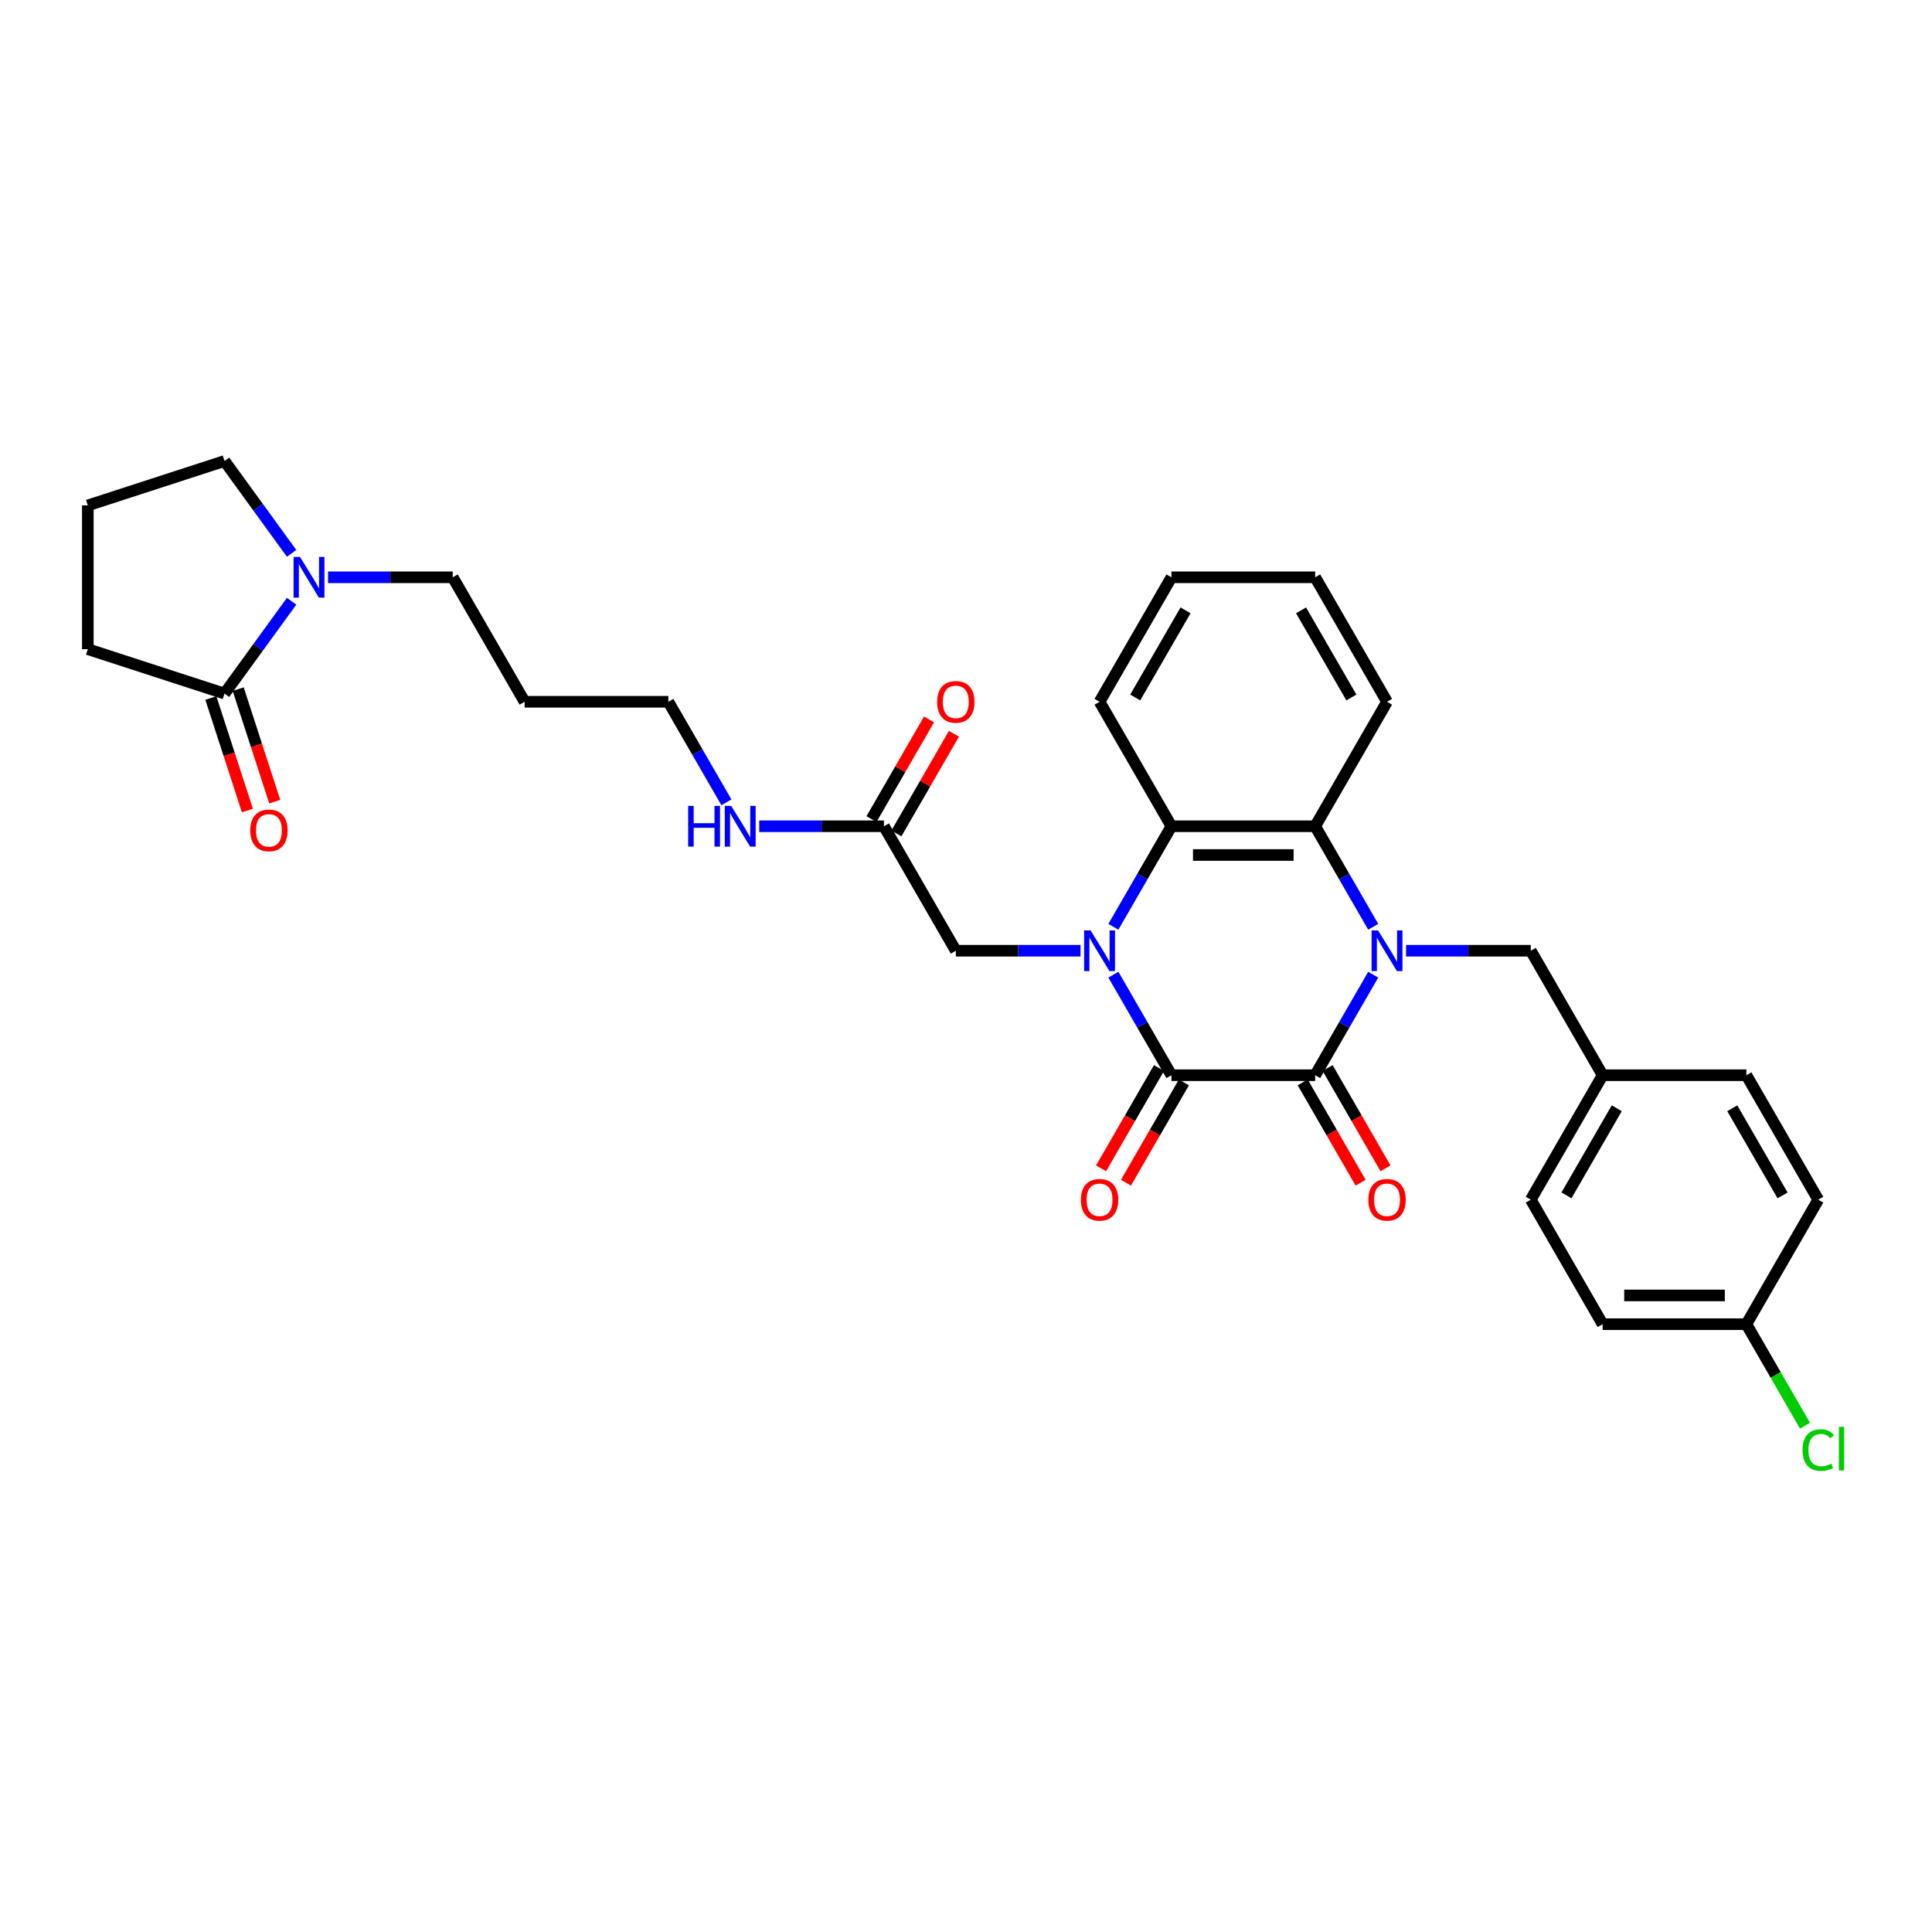 <?xml version='1.0' encoding='iso-8859-1'?>
<svg version='1.1' baseProfile='full'
              xmlns='http://www.w3.org/2000/svg'
                      xmlns:rdkit='http://www.rdkit.org/xml'
                      xmlns:xlink='http://www.w3.org/1999/xlink'
                  xml:space='preserve'
width='1000px' height='1000px' viewBox='0 0 1000 1000'>
<!-- END OF HEADER -->
<rect style='opacity:1.0;fill:#FFFFFF;stroke:none' width='1000' height='1000' x='0' y='0'> </rect>
<path class='bond-2' d='M 576.289,504.493 L 591.31,530.511' style='fill:none;fill-rule:evenodd;stroke:#0000FF;stroke-width:6px;stroke-linecap:butt;stroke-linejoin:miter;stroke-opacity:1' />
<path class='bond-2' d='M 591.31,530.511 L 606.332,556.529' style='fill:none;fill-rule:evenodd;stroke:#000000;stroke-width:6px;stroke-linecap:butt;stroke-linejoin:miter;stroke-opacity:1' />
<path class='bond-3' d='M 576.289,479.704 L 591.31,453.686' style='fill:none;fill-rule:evenodd;stroke:#0000FF;stroke-width:6px;stroke-linecap:butt;stroke-linejoin:miter;stroke-opacity:1' />
<path class='bond-3' d='M 591.31,453.686 L 606.332,427.668' style='fill:none;fill-rule:evenodd;stroke:#000000;stroke-width:6px;stroke-linecap:butt;stroke-linejoin:miter;stroke-opacity:1' />
<path class='bond-7' d='M 559.282,492.099 L 527.008,492.099' style='fill:none;fill-rule:evenodd;stroke:#0000FF;stroke-width:6px;stroke-linecap:butt;stroke-linejoin:miter;stroke-opacity:1' />
<path class='bond-7' d='M 527.008,492.099 L 494.734,492.099' style='fill:none;fill-rule:evenodd;stroke:#000000;stroke-width:6px;stroke-linecap:butt;stroke-linejoin:miter;stroke-opacity:1' />
<path class='bond-0' d='M 710.773,479.704 L 695.751,453.686' style='fill:none;fill-rule:evenodd;stroke:#0000FF;stroke-width:6px;stroke-linecap:butt;stroke-linejoin:miter;stroke-opacity:1' />
<path class='bond-0' d='M 695.751,453.686 L 680.73,427.668' style='fill:none;fill-rule:evenodd;stroke:#000000;stroke-width:6px;stroke-linecap:butt;stroke-linejoin:miter;stroke-opacity:1' />
<path class='bond-8' d='M 727.779,492.099 L 760.053,492.099' style='fill:none;fill-rule:evenodd;stroke:#0000FF;stroke-width:6px;stroke-linecap:butt;stroke-linejoin:miter;stroke-opacity:1' />
<path class='bond-8' d='M 760.053,492.099 L 792.327,492.099' style='fill:none;fill-rule:evenodd;stroke:#000000;stroke-width:6px;stroke-linecap:butt;stroke-linejoin:miter;stroke-opacity:1' />
<path class='bond-32' d='M 710.773,504.493 L 695.751,530.511' style='fill:none;fill-rule:evenodd;stroke:#0000FF;stroke-width:6px;stroke-linecap:butt;stroke-linejoin:miter;stroke-opacity:1' />
<path class='bond-32' d='M 695.751,530.511 L 680.73,556.529' style='fill:none;fill-rule:evenodd;stroke:#000000;stroke-width:6px;stroke-linecap:butt;stroke-linejoin:miter;stroke-opacity:1' />
<path class='bond-1' d='M 680.73,556.529 L 606.332,556.529' style='fill:none;fill-rule:evenodd;stroke:#000000;stroke-width:6px;stroke-linecap:butt;stroke-linejoin:miter;stroke-opacity:1' />
<path class='bond-11' d='M 674.287,560.249 L 689.274,586.208' style='fill:none;fill-rule:evenodd;stroke:#000000;stroke-width:6px;stroke-linecap:butt;stroke-linejoin:miter;stroke-opacity:1' />
<path class='bond-11' d='M 689.274,586.208 L 704.261,612.166' style='fill:none;fill-rule:evenodd;stroke:#FF0000;stroke-width:6px;stroke-linecap:butt;stroke-linejoin:miter;stroke-opacity:1' />
<path class='bond-11' d='M 687.173,552.809 L 702.16,578.768' style='fill:none;fill-rule:evenodd;stroke:#000000;stroke-width:6px;stroke-linecap:butt;stroke-linejoin:miter;stroke-opacity:1' />
<path class='bond-11' d='M 702.16,578.768 L 717.147,604.727' style='fill:none;fill-rule:evenodd;stroke:#FF0000;stroke-width:6px;stroke-linecap:butt;stroke-linejoin:miter;stroke-opacity:1' />
<path class='bond-10' d='M 599.889,552.809 L 584.901,578.768' style='fill:none;fill-rule:evenodd;stroke:#000000;stroke-width:6px;stroke-linecap:butt;stroke-linejoin:miter;stroke-opacity:1' />
<path class='bond-10' d='M 584.901,578.768 L 569.914,604.727' style='fill:none;fill-rule:evenodd;stroke:#FF0000;stroke-width:6px;stroke-linecap:butt;stroke-linejoin:miter;stroke-opacity:1' />
<path class='bond-10' d='M 612.775,560.249 L 597.788,586.208' style='fill:none;fill-rule:evenodd;stroke:#000000;stroke-width:6px;stroke-linecap:butt;stroke-linejoin:miter;stroke-opacity:1' />
<path class='bond-10' d='M 597.788,586.208 L 582.8,612.166' style='fill:none;fill-rule:evenodd;stroke:#FF0000;stroke-width:6px;stroke-linecap:butt;stroke-linejoin:miter;stroke-opacity:1' />
<path class='bond-4' d='M 606.332,427.668 L 680.73,427.668' style='fill:none;fill-rule:evenodd;stroke:#000000;stroke-width:6px;stroke-linecap:butt;stroke-linejoin:miter;stroke-opacity:1' />
<path class='bond-4' d='M 617.491,442.547 L 669.57,442.547' style='fill:none;fill-rule:evenodd;stroke:#000000;stroke-width:6px;stroke-linecap:butt;stroke-linejoin:miter;stroke-opacity:1' />
<path class='bond-21' d='M 606.332,427.668 L 569.132,363.237' style='fill:none;fill-rule:evenodd;stroke:#000000;stroke-width:6px;stroke-linecap:butt;stroke-linejoin:miter;stroke-opacity:1' />
<path class='bond-20' d='M 680.73,427.668 L 717.929,363.237' style='fill:none;fill-rule:evenodd;stroke:#000000;stroke-width:6px;stroke-linecap:butt;stroke-linejoin:miter;stroke-opacity:1' />
<path class='bond-5' d='M 169.792,298.806 L 202.066,298.806' style='fill:none;fill-rule:evenodd;stroke:#0000FF;stroke-width:6px;stroke-linecap:butt;stroke-linejoin:miter;stroke-opacity:1' />
<path class='bond-5' d='M 202.066,298.806 L 234.34,298.806' style='fill:none;fill-rule:evenodd;stroke:#000000;stroke-width:6px;stroke-linecap:butt;stroke-linejoin:miter;stroke-opacity:1' />
<path class='bond-6' d='M 150.936,311.201 L 133.574,335.098' style='fill:none;fill-rule:evenodd;stroke:#0000FF;stroke-width:6px;stroke-linecap:butt;stroke-linejoin:miter;stroke-opacity:1' />
<path class='bond-6' d='M 133.574,335.098 L 116.212,358.996' style='fill:none;fill-rule:evenodd;stroke:#000000;stroke-width:6px;stroke-linecap:butt;stroke-linejoin:miter;stroke-opacity:1' />
<path class='bond-19' d='M 150.936,286.411 L 133.574,262.514' style='fill:none;fill-rule:evenodd;stroke:#0000FF;stroke-width:6px;stroke-linecap:butt;stroke-linejoin:miter;stroke-opacity:1' />
<path class='bond-19' d='M 133.574,262.514 L 116.212,238.617' style='fill:none;fill-rule:evenodd;stroke:#000000;stroke-width:6px;stroke-linecap:butt;stroke-linejoin:miter;stroke-opacity:1' />
<path class='bond-12' d='M 109.136,361.295 L 118.598,390.416' style='fill:none;fill-rule:evenodd;stroke:#000000;stroke-width:6px;stroke-linecap:butt;stroke-linejoin:miter;stroke-opacity:1' />
<path class='bond-12' d='M 118.598,390.416 L 128.06,419.538' style='fill:none;fill-rule:evenodd;stroke:#FF0000;stroke-width:6px;stroke-linecap:butt;stroke-linejoin:miter;stroke-opacity:1' />
<path class='bond-12' d='M 123.287,356.697 L 132.749,385.818' style='fill:none;fill-rule:evenodd;stroke:#000000;stroke-width:6px;stroke-linecap:butt;stroke-linejoin:miter;stroke-opacity:1' />
<path class='bond-12' d='M 132.749,385.818 L 142.212,414.94' style='fill:none;fill-rule:evenodd;stroke:#FF0000;stroke-width:6px;stroke-linecap:butt;stroke-linejoin:miter;stroke-opacity:1' />
<path class='bond-26' d='M 116.212,358.996 L 45.455,336.005' style='fill:none;fill-rule:evenodd;stroke:#000000;stroke-width:6px;stroke-linecap:butt;stroke-linejoin:miter;stroke-opacity:1' />
<path class='bond-9' d='M 494.734,492.099 L 457.535,427.668' style='fill:none;fill-rule:evenodd;stroke:#000000;stroke-width:6px;stroke-linecap:butt;stroke-linejoin:miter;stroke-opacity:1' />
<path class='bond-15' d='M 792.327,492.099 L 829.527,556.529' style='fill:none;fill-rule:evenodd;stroke:#000000;stroke-width:6px;stroke-linecap:butt;stroke-linejoin:miter;stroke-opacity:1' />
<path class='bond-13' d='M 463.978,431.388 L 478.871,405.593' style='fill:none;fill-rule:evenodd;stroke:#000000;stroke-width:6px;stroke-linecap:butt;stroke-linejoin:miter;stroke-opacity:1' />
<path class='bond-13' d='M 478.871,405.593 L 493.763,379.798' style='fill:none;fill-rule:evenodd;stroke:#FF0000;stroke-width:6px;stroke-linecap:butt;stroke-linejoin:miter;stroke-opacity:1' />
<path class='bond-13' d='M 451.092,423.948 L 465.985,398.153' style='fill:none;fill-rule:evenodd;stroke:#000000;stroke-width:6px;stroke-linecap:butt;stroke-linejoin:miter;stroke-opacity:1' />
<path class='bond-13' d='M 465.985,398.153 L 480.877,372.358' style='fill:none;fill-rule:evenodd;stroke:#FF0000;stroke-width:6px;stroke-linecap:butt;stroke-linejoin:miter;stroke-opacity:1' />
<path class='bond-14' d='M 457.535,427.668 L 425.261,427.668' style='fill:none;fill-rule:evenodd;stroke:#000000;stroke-width:6px;stroke-linecap:butt;stroke-linejoin:miter;stroke-opacity:1' />
<path class='bond-14' d='M 425.261,427.668 L 392.987,427.668' style='fill:none;fill-rule:evenodd;stroke:#0000FF;stroke-width:6px;stroke-linecap:butt;stroke-linejoin:miter;stroke-opacity:1' />
<path class='bond-29' d='M 375.981,415.273 L 360.959,389.255' style='fill:none;fill-rule:evenodd;stroke:#0000FF;stroke-width:6px;stroke-linecap:butt;stroke-linejoin:miter;stroke-opacity:1' />
<path class='bond-29' d='M 360.959,389.255 L 345.938,363.237' style='fill:none;fill-rule:evenodd;stroke:#000000;stroke-width:6px;stroke-linecap:butt;stroke-linejoin:miter;stroke-opacity:1' />
<path class='bond-22' d='M 829.527,556.529 L 903.925,556.529' style='fill:none;fill-rule:evenodd;stroke:#000000;stroke-width:6px;stroke-linecap:butt;stroke-linejoin:miter;stroke-opacity:1' />
<path class='bond-23' d='M 829.527,556.529 L 792.327,620.96' style='fill:none;fill-rule:evenodd;stroke:#000000;stroke-width:6px;stroke-linecap:butt;stroke-linejoin:miter;stroke-opacity:1' />
<path class='bond-23' d='M 836.833,573.634 L 810.793,618.735' style='fill:none;fill-rule:evenodd;stroke:#000000;stroke-width:6px;stroke-linecap:butt;stroke-linejoin:miter;stroke-opacity:1' />
<path class='bond-16' d='M 903.925,685.391 L 829.527,685.391' style='fill:none;fill-rule:evenodd;stroke:#000000;stroke-width:6px;stroke-linecap:butt;stroke-linejoin:miter;stroke-opacity:1' />
<path class='bond-16' d='M 892.765,670.511 L 840.686,670.511' style='fill:none;fill-rule:evenodd;stroke:#000000;stroke-width:6px;stroke-linecap:butt;stroke-linejoin:miter;stroke-opacity:1' />
<path class='bond-18' d='M 903.925,685.391 L 919.097,711.669' style='fill:none;fill-rule:evenodd;stroke:#000000;stroke-width:6px;stroke-linecap:butt;stroke-linejoin:miter;stroke-opacity:1' />
<path class='bond-18' d='M 919.097,711.669 L 934.269,737.948' style='fill:none;fill-rule:evenodd;stroke:#00CC00;stroke-width:6px;stroke-linecap:butt;stroke-linejoin:miter;stroke-opacity:1' />
<path class='bond-34' d='M 903.925,685.391 L 941.124,620.96' style='fill:none;fill-rule:evenodd;stroke:#000000;stroke-width:6px;stroke-linecap:butt;stroke-linejoin:miter;stroke-opacity:1' />
<path class='bond-17' d='M 234.34,298.806 L 271.539,363.237' style='fill:none;fill-rule:evenodd;stroke:#000000;stroke-width:6px;stroke-linecap:butt;stroke-linejoin:miter;stroke-opacity:1' />
<path class='bond-28' d='M 116.212,238.617 L 45.455,261.607' style='fill:none;fill-rule:evenodd;stroke:#000000;stroke-width:6px;stroke-linecap:butt;stroke-linejoin:miter;stroke-opacity:1' />
<path class='bond-33' d='M 717.929,363.237 L 680.73,298.806' style='fill:none;fill-rule:evenodd;stroke:#000000;stroke-width:6px;stroke-linecap:butt;stroke-linejoin:miter;stroke-opacity:1' />
<path class='bond-33' d='M 699.463,361.012 L 673.424,315.911' style='fill:none;fill-rule:evenodd;stroke:#000000;stroke-width:6px;stroke-linecap:butt;stroke-linejoin:miter;stroke-opacity:1' />
<path class='bond-30' d='M 569.132,363.237 L 606.332,298.806' style='fill:none;fill-rule:evenodd;stroke:#000000;stroke-width:6px;stroke-linecap:butt;stroke-linejoin:miter;stroke-opacity:1' />
<path class='bond-30' d='M 587.598,361.012 L 613.638,315.911' style='fill:none;fill-rule:evenodd;stroke:#000000;stroke-width:6px;stroke-linecap:butt;stroke-linejoin:miter;stroke-opacity:1' />
<path class='bond-25' d='M 903.925,556.529 L 941.124,620.96' style='fill:none;fill-rule:evenodd;stroke:#000000;stroke-width:6px;stroke-linecap:butt;stroke-linejoin:miter;stroke-opacity:1' />
<path class='bond-25' d='M 896.619,573.634 L 922.658,618.735' style='fill:none;fill-rule:evenodd;stroke:#000000;stroke-width:6px;stroke-linecap:butt;stroke-linejoin:miter;stroke-opacity:1' />
<path class='bond-24' d='M 792.327,620.96 L 829.527,685.391' style='fill:none;fill-rule:evenodd;stroke:#000000;stroke-width:6px;stroke-linecap:butt;stroke-linejoin:miter;stroke-opacity:1' />
<path class='bond-35' d='M 45.455,336.005 L 45.455,261.607' style='fill:none;fill-rule:evenodd;stroke:#000000;stroke-width:6px;stroke-linecap:butt;stroke-linejoin:miter;stroke-opacity:1' />
<path class='bond-27' d='M 271.539,363.237 L 345.938,363.237' style='fill:none;fill-rule:evenodd;stroke:#000000;stroke-width:6px;stroke-linecap:butt;stroke-linejoin:miter;stroke-opacity:1' />
<path class='bond-31' d='M 606.332,298.806 L 680.73,298.806' style='fill:none;fill-rule:evenodd;stroke:#000000;stroke-width:6px;stroke-linecap:butt;stroke-linejoin:miter;stroke-opacity:1' />
<path  class='atom-0' d='M 564.475 481.564
L 571.379 492.724
Q 572.064 493.825, 573.165 495.819
Q 574.266 497.812, 574.325 497.931
L 574.325 481.564
L 577.123 481.564
L 577.123 502.633
L 574.236 502.633
L 566.826 490.432
Q 565.963 489.004, 565.041 487.367
Q 564.148 485.73, 563.88 485.224
L 563.88 502.633
L 561.142 502.633
L 561.142 481.564
L 564.475 481.564
' fill='#0000FF'/>
<path  class='atom-1' d='M 713.272 481.564
L 720.176 492.724
Q 720.86 493.825, 721.961 495.819
Q 723.063 497.812, 723.122 497.931
L 723.122 481.564
L 725.919 481.564
L 725.919 502.633
L 723.033 502.633
L 715.623 490.432
Q 714.76 489.004, 713.837 487.367
Q 712.944 485.73, 712.677 485.224
L 712.677 502.633
L 709.939 502.633
L 709.939 481.564
L 713.272 481.564
' fill='#0000FF'/>
<path  class='atom-6' d='M 155.284 288.271
L 162.189 299.431
Q 162.873 300.532, 163.974 302.526
Q 165.075 304.52, 165.135 304.639
L 165.135 288.271
L 167.932 288.271
L 167.932 309.341
L 165.045 309.341
L 157.635 297.14
Q 156.772 295.711, 155.85 294.074
Q 154.957 292.438, 154.689 291.932
L 154.689 309.341
L 151.951 309.341
L 151.951 288.271
L 155.284 288.271
' fill='#0000FF'/>
<path  class='atom-11' d='M 559.461 621.02
Q 559.461 615.961, 561.96 613.134
Q 564.46 610.306, 569.132 610.306
Q 573.805 610.306, 576.304 613.134
Q 578.804 615.961, 578.804 621.02
Q 578.804 626.138, 576.275 629.055
Q 573.745 631.941, 569.132 631.941
Q 564.49 631.941, 561.96 629.055
Q 559.461 626.168, 559.461 621.02
M 569.132 629.561
Q 572.346 629.561, 574.073 627.418
Q 575.828 625.246, 575.828 621.02
Q 575.828 616.883, 574.073 614.8
Q 572.346 612.687, 569.132 612.687
Q 565.918 612.687, 564.163 614.77
Q 562.437 616.853, 562.437 621.02
Q 562.437 625.275, 564.163 627.418
Q 565.918 629.561, 569.132 629.561
' fill='#FF0000'/>
<path  class='atom-12' d='M 708.257 621.02
Q 708.257 615.961, 710.757 613.134
Q 713.257 610.306, 717.929 610.306
Q 722.601 610.306, 725.101 613.134
Q 727.601 615.961, 727.601 621.02
Q 727.601 626.138, 725.071 629.055
Q 722.542 631.941, 717.929 631.941
Q 713.287 631.941, 710.757 629.055
Q 708.257 626.168, 708.257 621.02
M 717.929 629.561
Q 721.143 629.561, 722.869 627.418
Q 724.625 625.246, 724.625 621.02
Q 724.625 616.883, 722.869 614.8
Q 721.143 612.687, 717.929 612.687
Q 714.715 612.687, 712.959 614.77
Q 711.233 616.853, 711.233 621.02
Q 711.233 625.275, 712.959 627.418
Q 714.715 629.561, 717.929 629.561
' fill='#FF0000'/>
<path  class='atom-13' d='M 129.53 429.812
Q 129.53 424.753, 132.03 421.926
Q 134.53 419.099, 139.202 419.099
Q 143.874 419.099, 146.374 421.926
Q 148.874 424.753, 148.874 429.812
Q 148.874 434.931, 146.344 437.847
Q 143.815 440.734, 139.202 440.734
Q 134.559 440.734, 132.03 437.847
Q 129.53 434.96, 129.53 429.812
M 139.202 438.353
Q 142.416 438.353, 144.142 436.21
Q 145.898 434.038, 145.898 429.812
Q 145.898 425.676, 144.142 423.592
Q 142.416 421.48, 139.202 421.48
Q 135.988 421.48, 134.232 423.563
Q 132.506 425.646, 132.506 429.812
Q 132.506 434.068, 134.232 436.21
Q 135.988 438.353, 139.202 438.353
' fill='#FF0000'/>
<path  class='atom-14' d='M 485.062 363.296
Q 485.062 358.237, 487.562 355.41
Q 490.062 352.583, 494.734 352.583
Q 499.406 352.583, 501.906 355.41
Q 504.406 358.237, 504.406 363.296
Q 504.406 368.415, 501.876 371.331
Q 499.347 374.218, 494.734 374.218
Q 490.092 374.218, 487.562 371.331
Q 485.062 368.445, 485.062 363.296
M 494.734 371.837
Q 497.948 371.837, 499.674 369.695
Q 501.43 367.522, 501.43 363.296
Q 501.43 359.16, 499.674 357.077
Q 497.948 354.964, 494.734 354.964
Q 491.52 354.964, 489.764 357.047
Q 488.038 359.13, 488.038 363.296
Q 488.038 367.552, 489.764 369.695
Q 491.52 371.837, 494.734 371.837
' fill='#FF0000'/>
<path  class='atom-15' d='M 356.19 417.133
L 359.047 417.133
L 359.047 426.091
L 369.819 426.091
L 369.819 417.133
L 372.676 417.133
L 372.676 438.203
L 369.819 438.203
L 369.819 428.471
L 359.047 428.471
L 359.047 438.203
L 356.19 438.203
L 356.19 417.133
' fill='#0000FF'/>
<path  class='atom-15' d='M 378.479 417.133
L 385.384 428.293
Q 386.068 429.394, 387.169 431.388
Q 388.27 433.382, 388.33 433.501
L 388.33 417.133
L 391.127 417.133
L 391.127 438.203
L 388.24 438.203
L 380.83 426.001
Q 379.967 424.573, 379.045 422.936
Q 378.152 421.299, 377.884 420.793
L 377.884 438.203
L 375.146 438.203
L 375.146 417.133
L 378.479 417.133
' fill='#0000FF'/>
<path  class='atom-19' d='M 933 750.551
Q 933 745.313, 935.44 742.575
Q 937.91 739.808, 942.582 739.808
Q 946.927 739.808, 949.248 742.873
L 947.284 744.48
Q 945.588 742.248, 942.582 742.248
Q 939.398 742.248, 937.702 744.391
Q 936.035 746.504, 936.035 750.551
Q 936.035 754.717, 937.761 756.86
Q 939.517 759.003, 942.91 759.003
Q 945.231 759.003, 947.939 757.604
L 948.772 759.836
Q 947.671 760.55, 946.005 760.967
Q 944.338 761.383, 942.493 761.383
Q 937.91 761.383, 935.44 758.586
Q 933 755.789, 933 750.551
' fill='#00CC00'/>
<path  class='atom-19' d='M 951.808 738.528
L 954.545 738.528
L 954.545 761.116
L 951.808 761.116
L 951.808 738.528
' fill='#00CC00'/>
</svg>
